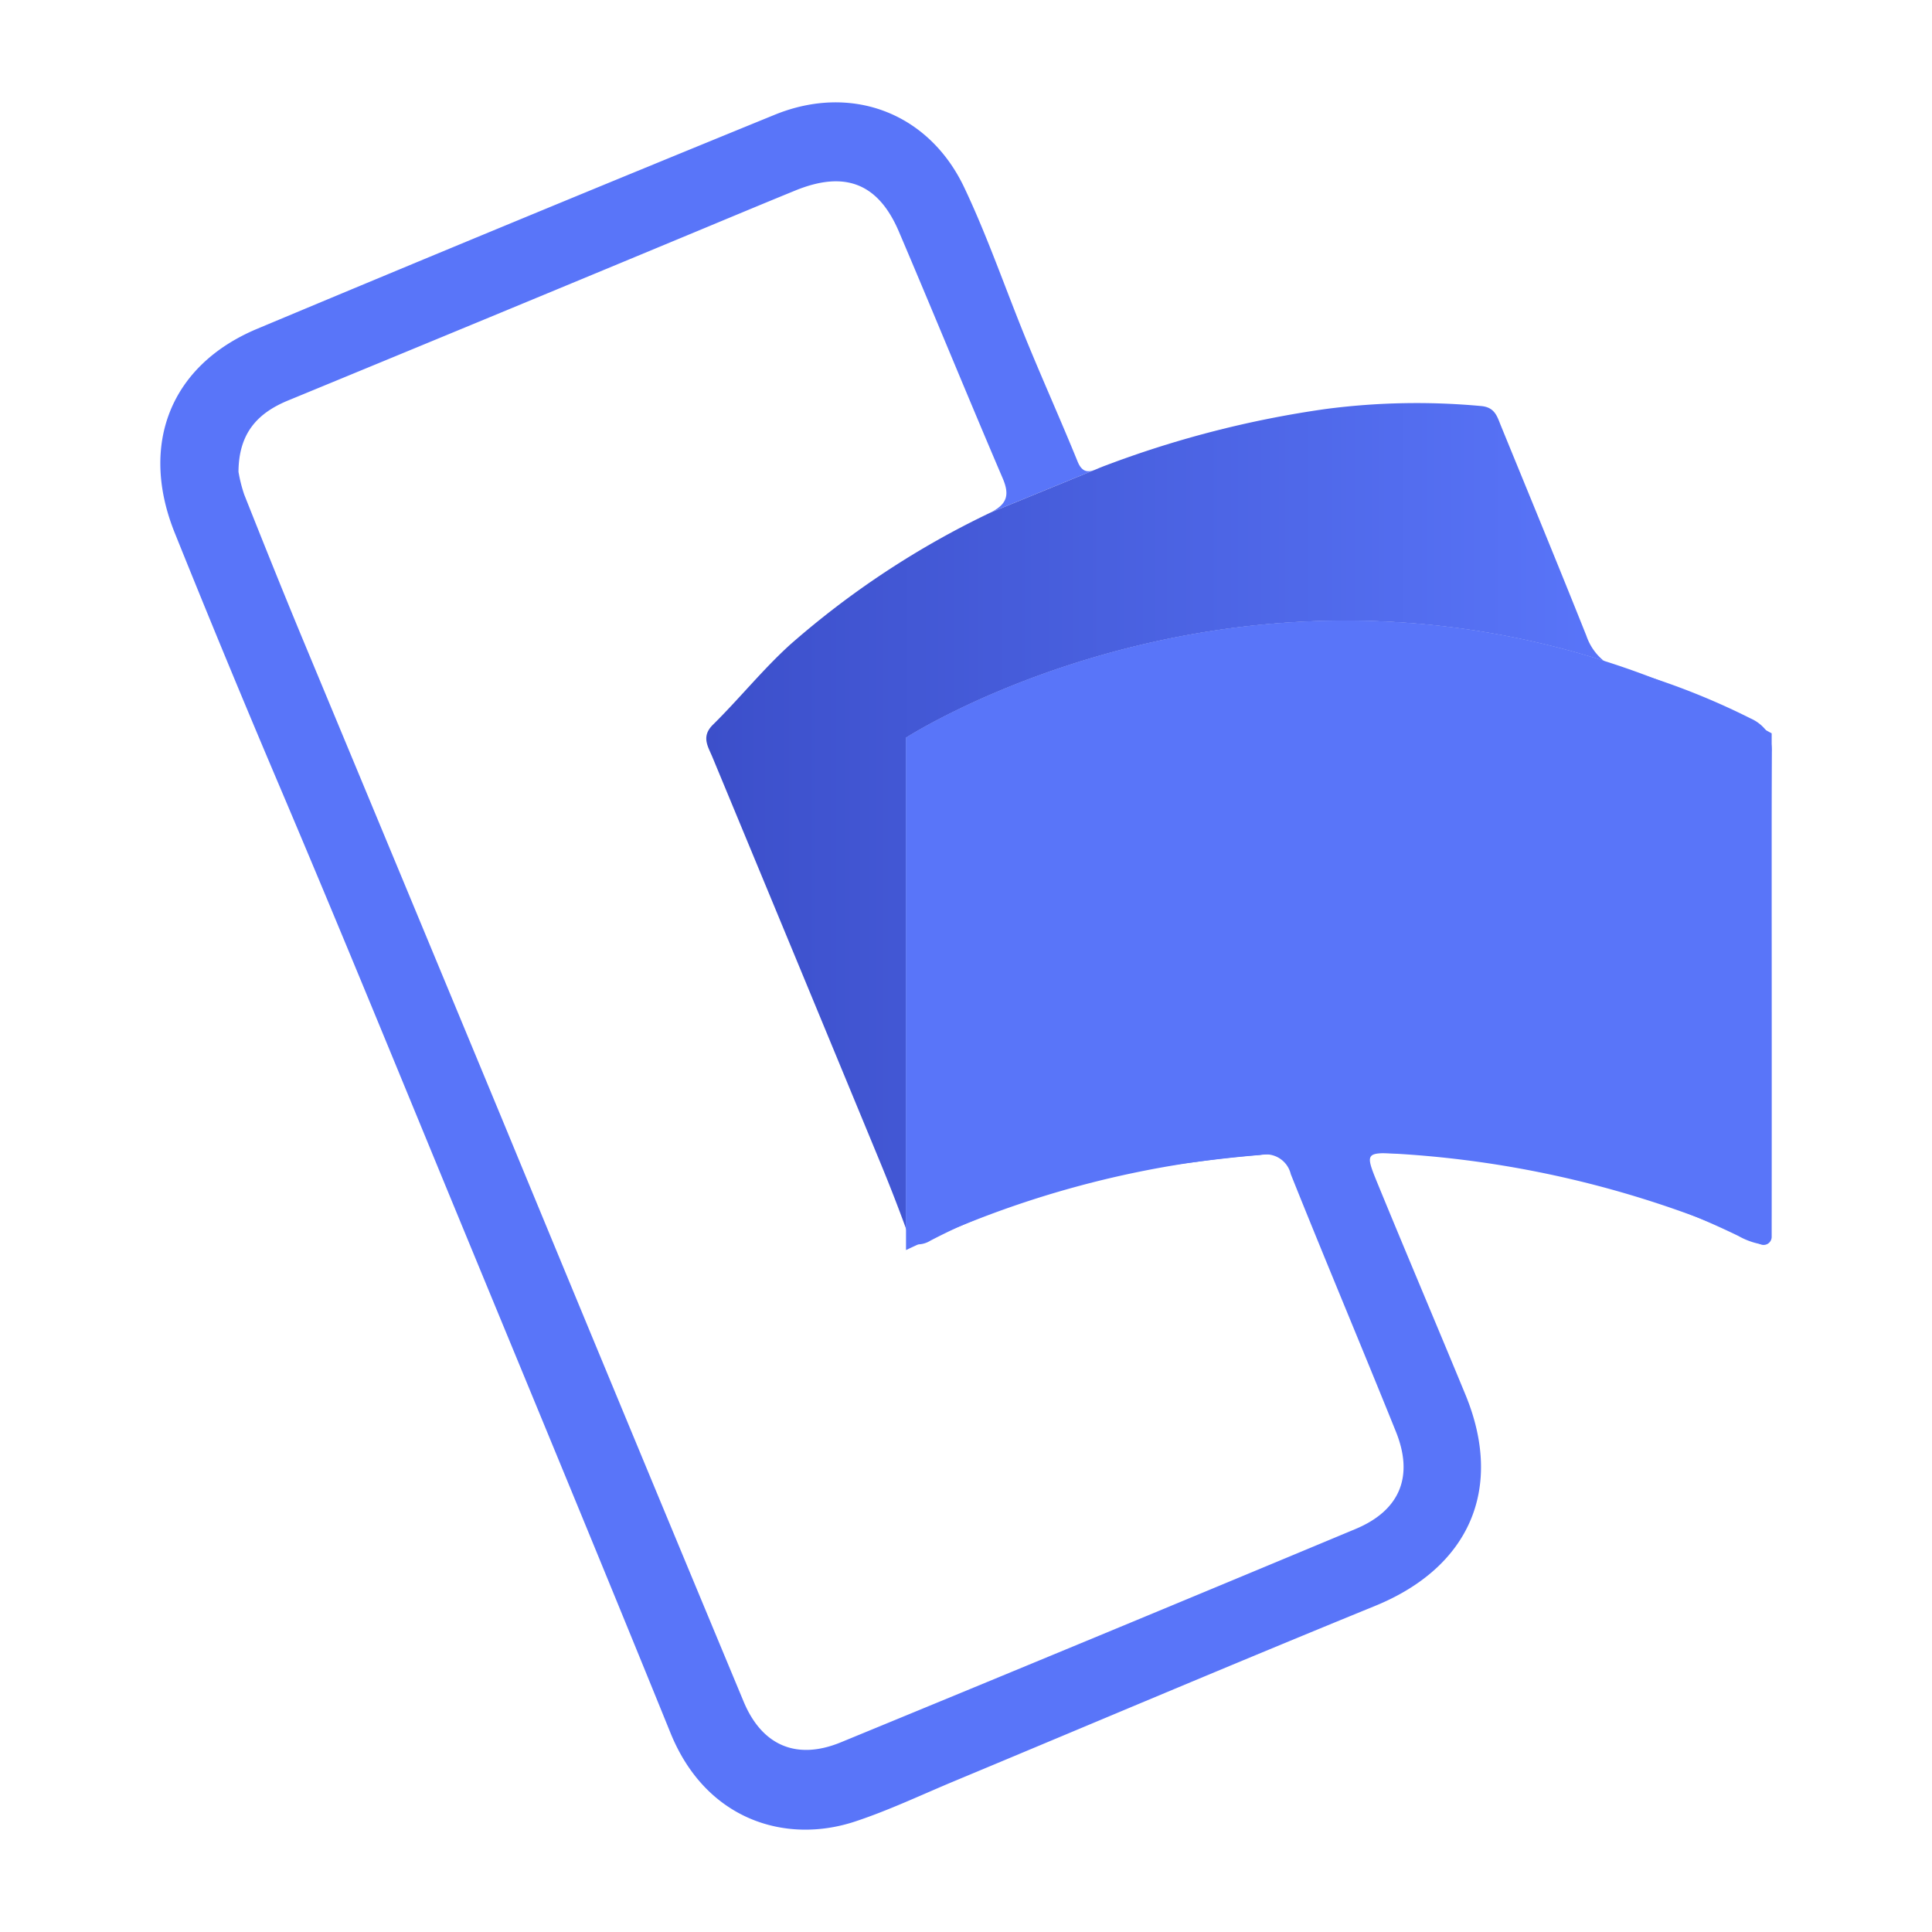 <svg id="Layer_1" data-name="Layer 1" xmlns="http://www.w3.org/2000/svg" xmlns:xlink="http://www.w3.org/1999/xlink" viewBox="0 0 190.594 190.594"><defs><style>.cls-1{fill:none;}.cls-2{fill:#5975f9;}.cls-3{fill:url(#linear-gradient);}.cls-4{fill:none;}</style><linearGradient id="linear-gradient" x1="69.676" y1="80.486" x2="158.203" y2="80.486" gradientUnits="userSpaceOnUse"><stop offset="0" stop-color="#3c4fca"/><stop offset="1" stop-color="#5975f9"/></linearGradient></defs><path class="cls-1" d="M21.825,0H168.769a21.825,21.825,0,0,1,21.825,21.825V168.769a21.825,21.825,0,0,1-21.825,21.825H21.825A21.825,21.825,0,0,1,0,168.769V21.825A21.825,21.825,0,0,1,21.825,0Z"/><path class="cls-2" d="M174.778,74.2a3.576,3.576,0,0,0-.573-2.17,3.946,3.946,0,0,0-1.498-1.151,70.721,70.721,0,0,0-9.466-3.926c-.991-.319-1.994-.606-3.007-.848a5.295,5.295,0,0,1-2.032-.92c-38.344-12.165-68.824,7.594-68.824,7.594v48.427l.165.446c.27.749.595,1.079,1.041,1.107a2.401,2.401,0,0,0,1.206-.369c.953-.496,1.916-.969,2.886-1.41.005-.005.011-.011.017-.005a80.466,80.466,0,0,1,22.974-6.305c.099-.017.198-.028.292-.039q3.147-.421,6.333-.688a2.535,2.535,0,0,1,3.045,1.889c3.398,8.492,6.95,16.917,10.369,25.398,1.779,4.405.413,7.77-3.976,9.604q-25.359,10.59-50.778,21.047c-4.35,1.79-7.776.342-9.593-4.02q-11.977-28.762-23.872-57.563Q39.633,86.532,29.745,62.773c-1.927-4.648-3.8-9.318-5.656-13.993a14.685,14.685,0,0,1-.562-2.23c.022-3.833,1.894-5.804,4.885-7.038Q47.725,31.558,67.015,23.537c3.811-1.58,7.611-3.177,11.427-4.736,4.896-2.004,8.194-.738,10.237,4.053,3.447,8.084,6.768,16.223,10.226,24.302.733,1.696.441,2.599-1.244,3.436l10.336-4.24c-.622.231-1.239.286-1.685-.809-1.613-3.965-3.37-7.875-4.995-11.834-2.081-5.061-3.849-10.27-6.189-15.204C91.62,11.103,83.982,8.233,76.41,11.328Q50.844,21.769,25.373,32.436c-8.596,3.602-11.625,11.449-8.139,20.122Q22.024,64.461,27.03,76.276c6.564,15.419,12.886,30.943,19.285,46.434,6.636,16.08,13.294,32.149,19.836,48.262,3.486,8.58,11.344,10.981,18.184,8.728,3.359-1.107,6.575-2.643,9.841-4.003,13.828-5.766,27.617-11.614,41.483-17.275,9.301-3.8,12.737-11.57,8.899-20.86-2.885-6.988-5.843-13.949-8.712-20.942-1.013-2.478-1.096-2.858.848-2.858a.017.017,0,0,1,.022,0c.297,0,.644.011,1.035.022a81.812,81.812,0,0,1,29.715,6.322c.005,0,.011,0,.011.005q2.024.851,4.014,1.817a7.132,7.132,0,0,0,2.115.793c.953.105,1.129-.705,1.134-2.781q.017-11.275.005-22.561c0-7.704-.044-15.408.033-23.107Z"/><path class="cls-3" d="M158.203,65.185c-38.344-12.165-68.824,7.594-68.824,7.594v48.427q-1.181-3.23-2.495-6.415Q78.599,94.735,70.281,74.69c-.441-1.063-1.134-2.032.06-3.205,2.599-2.566,4.907-5.441,7.605-7.891A85.999,85.999,0,0,1,97.661,50.592l10.336-4.24c.116-.044.231-.094.347-.143l.06-.028.342-.138a101.53,101.53,0,0,1,22.033-5.694,69.056,69.056,0,0,1,15.342-.292c1.355.121,1.575,1.035,1.944,1.938,2.825,6.906,5.672,13.806,8.437,20.733A5.468,5.468,0,0,0,158.203,65.185Z"/><path class="cls-4" d="M133.731,150.833q-25.359,10.59-50.778,21.047c-4.35,1.79-7.776.342-9.593-4.02q-11.977-28.762-23.872-57.563Q39.633,86.532,29.745,62.773c-1.927-4.648-3.8-9.318-5.656-13.993a14.685,14.685,0,0,1-.562-2.23c.022-3.833,1.894-5.804,4.885-7.038Q47.725,31.558,67.015,23.537c3.811-1.58,7.611-3.177,11.427-4.736,4.896-2.004,8.194-.738,10.237,4.053,3.447,8.084,6.768,16.223,10.226,24.302.733,1.696.441,2.599-1.244,3.436A85.999,85.999,0,0,0,77.946,63.594c-2.698,2.45-5.006,5.325-7.605,7.891-1.195,1.173-.501,2.142-.06,3.205q8.302,20.048,16.603,40.101,1.313,3.18,2.495,6.415l.165.446c.27.749.595,1.079,1.041,1.107a2.401,2.401,0,0,0,1.206-.369c.953-.496,1.916-.969,2.886-1.41.005-.005.011-.011.017-.005a80.466,80.466,0,0,1,22.974-6.305c.099-.017.198-.028.292-.039q3.147-.421,6.333-.688a2.535,2.535,0,0,1,3.045,1.889c3.398,8.492,6.95,16.917,10.369,25.398C139.485,145.634,138.119,148.999,133.731,150.833Z"/><path class="cls-2" d="M174.778,72.344v49.673a.796.796,0,0,1-1.15.714l-.023-.011c-1.195-.578-3.282-1.536-6.129-2.61,0-.005-.005-.005-.011-.005a101.808,101.808,0,0,0-30.75-6.344.017.017,0,0,0-.022,0,97.395,97.395,0,0,0-18.734.87c-.094.011-.193.022-.292.039a97.791,97.791,0,0,0-22.974,6.305c-.005-.005-.011,0-.017.005q-2.032.826-4.091,1.779-.603.273-1.206.562V72.779s30.48-19.759,68.824-7.594q2.495.785,5.039,1.768A91.352,91.352,0,0,1,174.206,72.03C174.393,72.135,174.586,72.239,174.778,72.344Z"/><line class="cls-4" x1="108.344" y1="46.209" x2="107.997" y2="46.352"/></svg>
